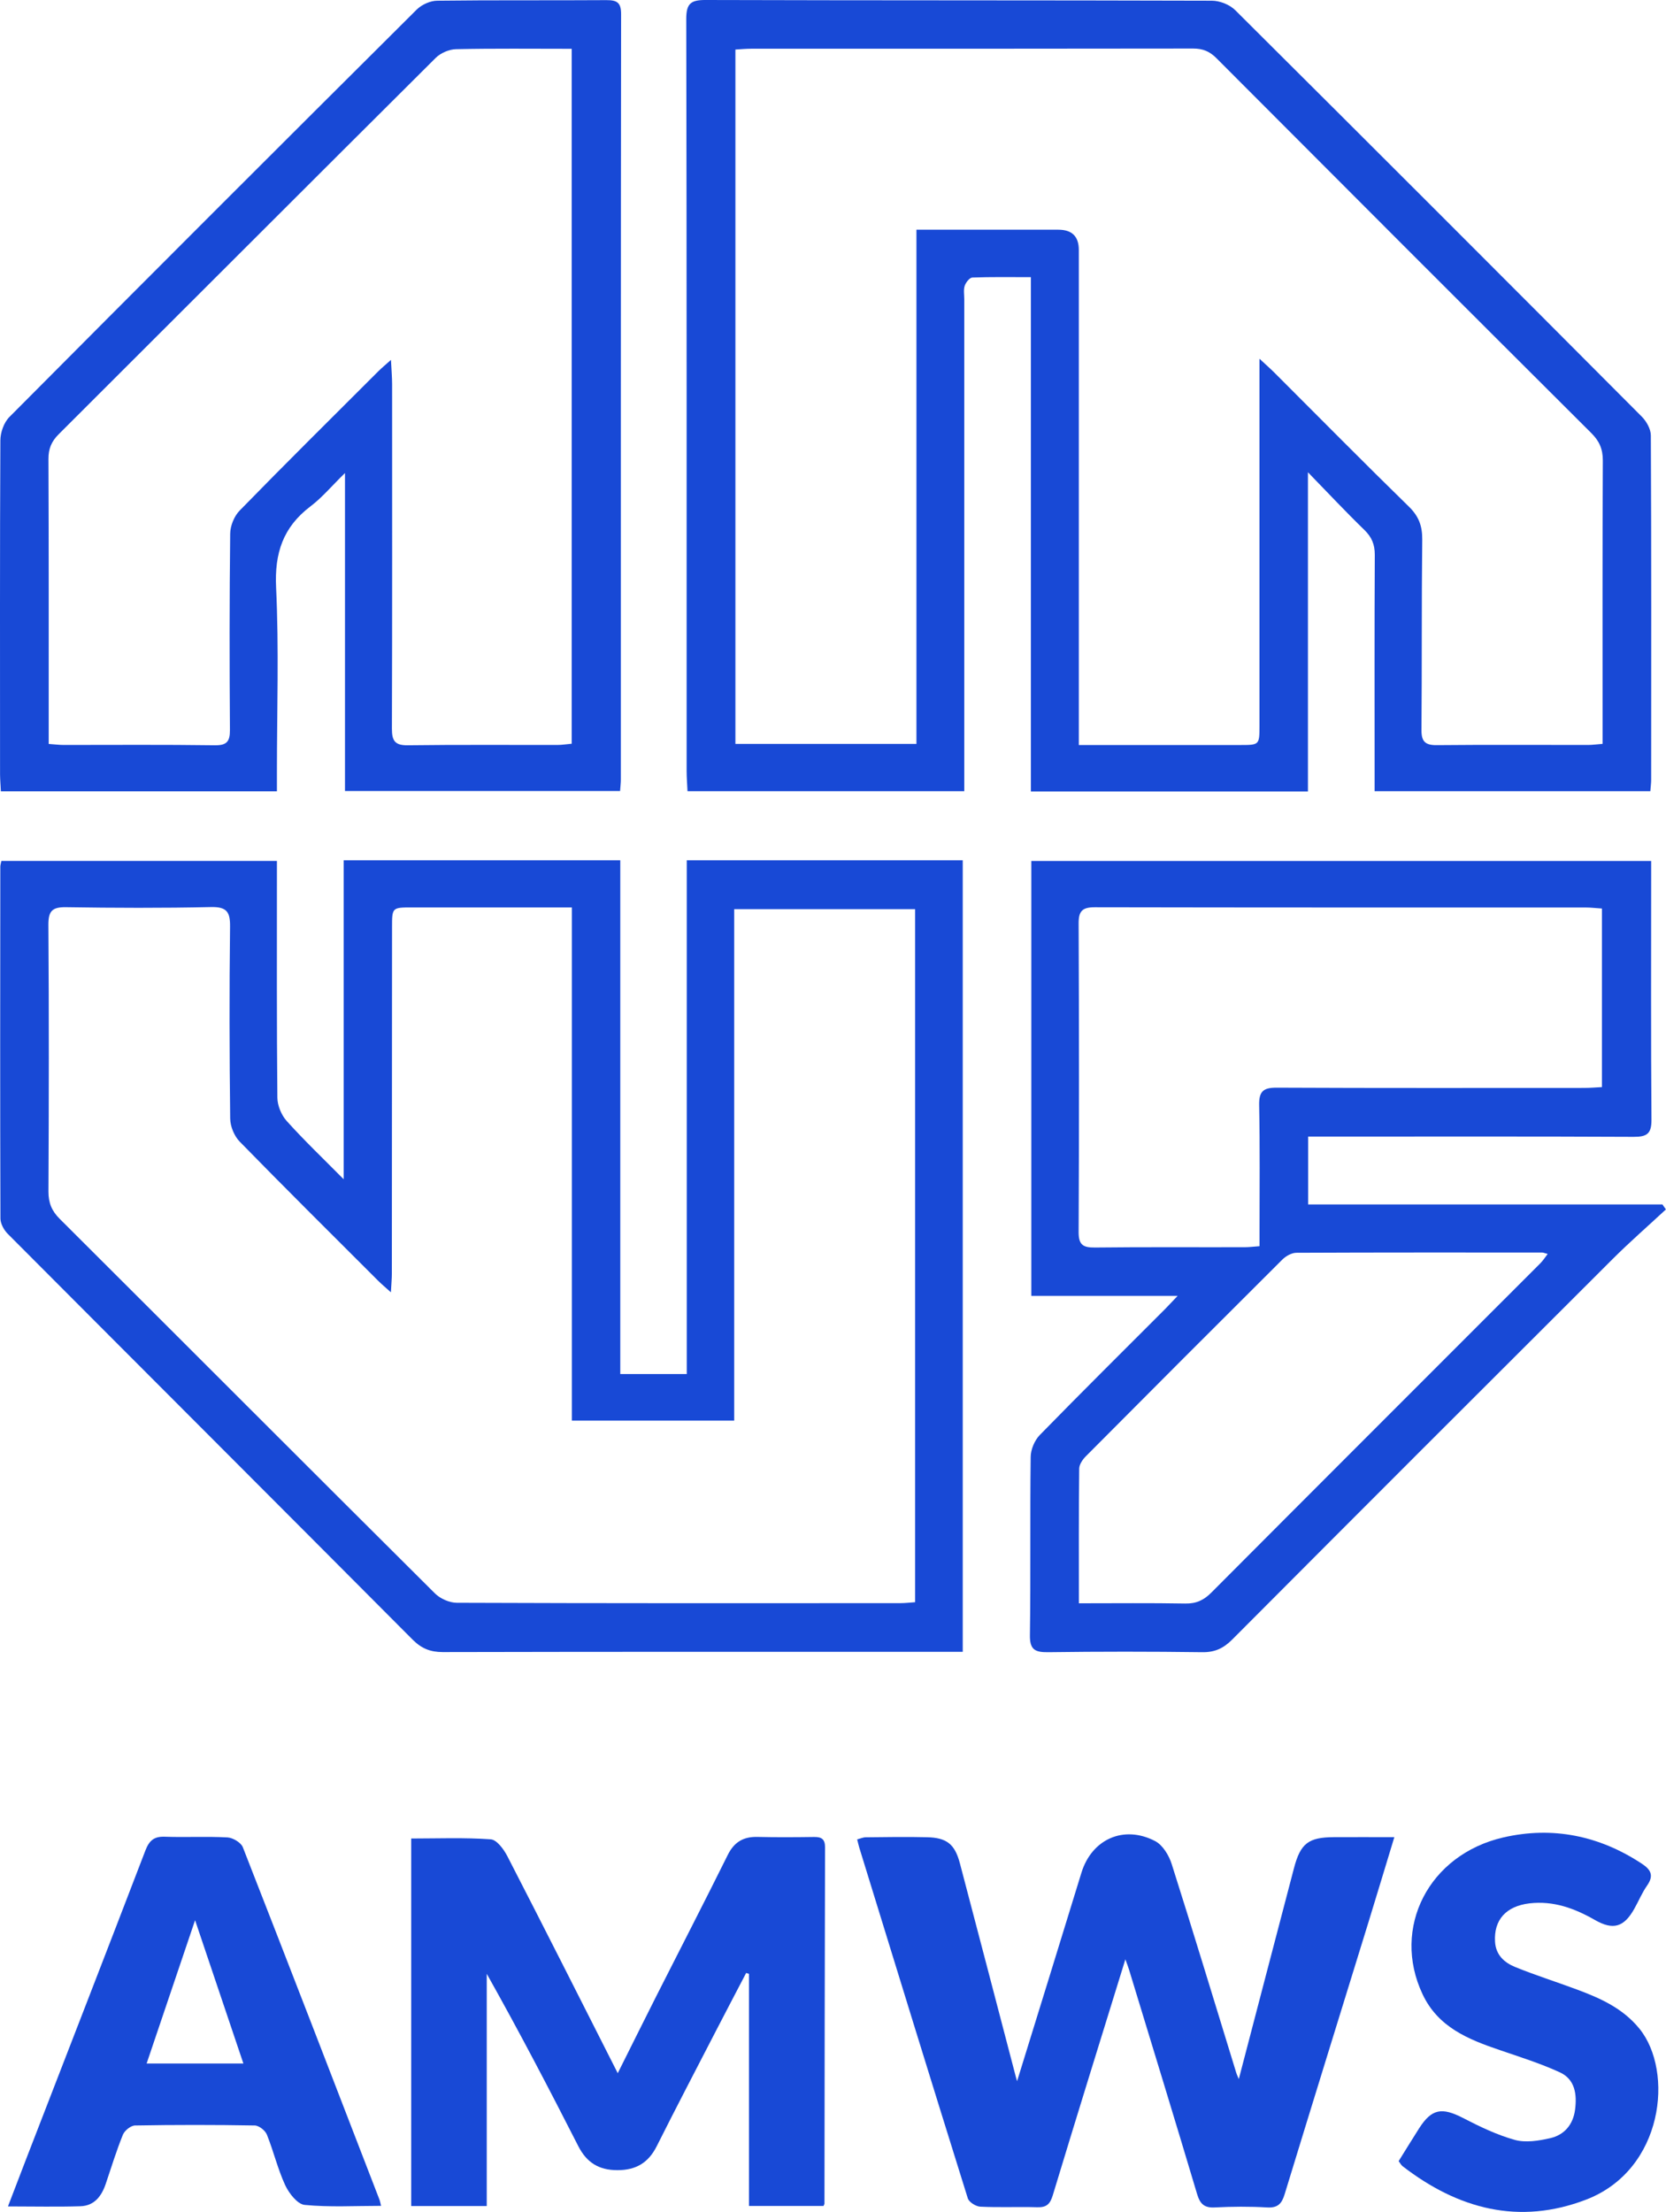 <svg width="162" height="215" viewBox="0 0 162 215" fill="none" xmlns="http://www.w3.org/2000/svg">
<path d="M33.405 83.616H60.315V133.555H66.78V83.616H93.616V160.557C92.958 160.557 92.392 160.557 91.82 160.557C75.563 160.557 59.306 160.545 43.05 160.582C41.838 160.582 40.983 160.231 40.128 159.377C27.014 146.214 13.864 133.081 0.75 119.925C0.381 119.555 0.049 118.947 0.042 118.448C0.006 107.044 0.018 95.641 0.03 84.237C0.03 84.095 0.079 83.954 0.135 83.683H26.928C26.928 84.175 26.928 84.735 26.928 85.289C26.928 92.424 26.904 99.553 26.971 106.688C26.977 107.457 27.359 108.385 27.875 108.957C29.555 110.827 31.375 112.562 33.417 114.622V83.616H33.405ZM38.012 125.614C37.44 125.097 37.083 124.802 36.757 124.476C32.261 119.986 27.746 115.508 23.305 110.963C22.776 110.421 22.389 109.48 22.383 108.718C22.309 102.505 22.296 96.293 22.37 90.08C22.389 88.647 22.057 88.137 20.531 88.167C15.826 88.272 11.114 88.254 6.409 88.18C5.062 88.161 4.699 88.567 4.705 89.902C4.766 98.538 4.754 107.18 4.711 115.816C4.711 116.923 5.031 117.704 5.812 118.479C17.979 130.603 30.114 142.769 42.293 154.88C42.804 155.391 43.696 155.784 44.409 155.791C58.778 155.846 73.14 155.834 87.508 155.827C88.019 155.827 88.529 155.766 88.985 155.735V88.37H71.393V138.082H55.61V88.204C54.866 88.204 54.294 88.204 53.721 88.204C49.157 88.204 44.593 88.204 40.036 88.204C38.123 88.204 38.123 88.217 38.123 90.136C38.123 101.349 38.111 112.556 38.104 123.769C38.104 124.279 38.055 124.796 38.012 125.608V125.614Z" fill="#1849D6"/>
<path d="M127.176 76.936H100.241V26.941C98.205 26.941 96.372 26.91 94.545 26.978C94.28 26.99 93.918 27.452 93.807 27.778C93.678 28.171 93.764 28.639 93.764 29.076C93.764 44.311 93.764 59.553 93.764 74.789C93.764 75.46 93.764 76.13 93.764 76.905H66.853C66.823 76.241 66.767 75.583 66.767 74.918C66.767 50.561 66.78 26.197 66.731 1.839C66.731 0.32 67.192 -0.006 68.631 8.4757e-05C85.036 0.049 101.44 0.019 117.845 0.068C118.607 0.068 119.567 0.449 120.108 0.984C133.32 14.123 146.489 27.298 159.64 40.492C160.101 40.953 160.526 41.709 160.526 42.331C160.581 53.495 160.563 64.652 160.557 75.816C160.557 76.148 160.507 76.474 160.477 76.905H133.665V75.183C133.665 68.097 133.646 61.011 133.683 53.925C133.683 52.923 133.394 52.215 132.674 51.514C130.903 49.798 129.211 47.989 127.182 45.904V76.936H127.176ZM155.833 72.316V70.662C155.833 62.026 155.814 53.384 155.857 44.748C155.857 43.629 155.507 42.86 154.732 42.091C142.565 29.967 130.423 17.825 118.294 5.665C117.623 4.988 116.959 4.718 116.012 4.718C101.692 4.742 87.379 4.736 73.06 4.736C72.549 4.736 72.039 4.785 71.51 4.816V72.31H89.114V22.328C89.79 22.328 90.313 22.328 90.83 22.328C94.859 22.328 98.888 22.328 102.916 22.328C104.241 22.328 104.903 22.984 104.903 24.296C104.903 39.63 104.903 54.965 104.903 70.299C104.903 70.957 104.903 71.609 104.903 72.415C105.653 72.415 106.182 72.415 106.705 72.415C111.318 72.415 115.926 72.415 120.539 72.415C122.464 72.415 122.47 72.427 122.47 70.533C122.47 59.664 122.47 48.789 122.47 37.92C122.47 37.023 122.47 36.124 122.47 34.87C123.153 35.503 123.54 35.842 123.903 36.204C128.264 40.559 132.594 44.945 137.005 49.251C137.958 50.179 138.309 51.127 138.296 52.437C138.229 58.6 138.272 64.763 138.223 70.926C138.21 72.064 138.561 72.439 139.717 72.427C144.62 72.378 149.522 72.415 154.424 72.409C154.849 72.409 155.279 72.347 155.839 72.304L155.833 72.316Z" fill="#1849D6"/>
<path d="M160.557 83.671C160.557 84.28 160.557 84.76 160.557 85.233C160.557 93.094 160.526 100.955 160.587 108.816C160.6 110.188 160.163 110.507 158.853 110.501C148.956 110.452 139.053 110.477 129.156 110.477H127.2V117.071H161.652C161.762 117.23 161.879 117.397 161.99 117.556C160.268 119.156 158.49 120.706 156.829 122.36C144.472 134.681 132.133 147.013 119.813 159.37C118.964 160.219 118.122 160.613 116.897 160.594C111.903 160.527 106.902 160.527 101.902 160.594C100.634 160.607 100.124 160.342 100.149 158.934C100.229 153.158 100.149 147.388 100.222 141.613C100.229 140.887 100.604 140.001 101.108 139.484C105.137 135.357 109.24 131.298 113.318 127.213C113.65 126.875 113.97 126.524 114.511 125.959H100.284V83.689H160.551L160.557 83.671ZM155.777 88.309C155.168 88.272 154.695 88.21 154.215 88.21C138.297 88.21 122.372 88.217 106.453 88.186C105.254 88.186 104.879 88.543 104.885 89.754C104.928 99.749 104.934 109.751 104.885 119.746C104.879 121.013 105.321 121.272 106.478 121.259C111.331 121.204 116.184 121.241 121.037 121.229C121.461 121.229 121.886 121.173 122.476 121.13C122.476 120.577 122.476 120.109 122.476 119.635C122.476 115.557 122.519 111.479 122.439 107.407C122.415 106.048 122.87 105.71 124.186 105.722C134.139 105.771 144.091 105.747 154.037 105.747C154.596 105.747 155.162 105.697 155.771 105.667V88.309H155.777ZM104.916 155.84C108.495 155.84 111.878 155.803 115.261 155.864C116.325 155.883 117.064 155.532 117.802 154.788C128.449 144.104 139.127 133.45 149.786 122.785C150.039 122.533 150.229 122.231 150.494 121.887C150.211 121.813 150.076 121.745 149.94 121.745C141.981 121.745 134.022 121.733 126.062 121.77C125.601 121.77 125.047 122.084 124.703 122.422C118.312 128.782 111.94 135.16 105.586 141.551C105.272 141.865 104.94 142.351 104.94 142.763C104.891 147.032 104.909 151.294 104.909 155.84H104.916Z" fill="#1849D6"/>
<path d="M26.928 76.918H0.085C0.055 76.315 0.012 75.792 0.005 75.275C0.005 64.456 -0.019 53.63 0.036 42.811C0.036 42.036 0.381 41.064 0.916 40.529C14.079 27.292 27.285 14.098 40.522 0.929C41.008 0.449 41.838 0.074 42.508 0.068C47.989 0 53.475 0.05 58.962 0.013C60.008 0.006 60.401 0.259 60.395 1.384C60.364 26.179 60.371 50.979 60.371 75.773C60.371 76.106 60.328 76.438 60.297 76.887H33.546V45.978C32.236 47.258 31.314 48.371 30.188 49.22C27.525 51.237 26.688 53.759 26.848 57.105C27.131 63.059 26.928 69.038 26.928 75.005C26.928 75.583 26.928 76.167 26.928 76.911V76.918ZM55.579 4.743C51.722 4.743 48.038 4.7 44.354 4.78C43.677 4.792 42.847 5.149 42.367 5.628C30.127 17.801 17.935 30.017 5.707 42.208C5.006 42.909 4.705 43.617 4.711 44.625C4.748 53.31 4.736 61.995 4.736 70.68C4.736 71.197 4.736 71.714 4.736 72.311C5.338 72.354 5.763 72.409 6.187 72.409C11.089 72.409 15.992 72.372 20.888 72.44C22.069 72.458 22.364 72.064 22.358 70.945C22.315 64.591 22.309 58.231 22.383 51.877C22.389 51.114 22.77 50.173 23.305 49.626C27.74 45.08 32.255 40.615 36.751 36.125C37.083 35.792 37.446 35.491 38.018 34.981C38.061 35.94 38.129 36.641 38.129 37.349C38.129 48.507 38.147 59.67 38.11 70.828C38.11 71.984 38.381 72.458 39.642 72.44C44.495 72.378 49.348 72.415 54.201 72.409C54.663 72.409 55.124 72.329 55.591 72.292V4.743H55.579Z" fill="#1849D6"/>
<path d="M109.436 190.426C107.019 198.238 104.663 205.816 102.363 213.406C102.098 214.273 101.729 214.569 100.856 214.544C99.017 214.489 97.165 214.581 95.326 214.489C94.896 214.47 94.225 214.052 94.108 213.677C90.553 202.322 87.059 190.949 83.553 179.582C83.486 179.355 83.436 179.127 83.35 178.789C83.664 178.709 83.922 178.586 84.181 178.586C86.168 178.567 88.16 178.53 90.147 178.58C92.066 178.623 92.847 179.256 93.339 181.114C95.166 188.034 96.969 194.96 98.783 201.885C98.82 202.015 98.857 202.144 98.9 202.291C100.991 195.519 103.089 188.784 105.155 182.036C106.152 178.783 109.258 177.356 112.327 178.955C113.065 179.342 113.674 180.351 113.939 181.2C116.079 187.929 118.121 194.689 120.2 201.436C120.268 201.664 120.379 201.879 120.459 202.088C122.249 195.249 124.026 188.421 125.822 181.594C126.456 179.176 127.231 178.586 129.697 178.573C131.58 178.561 133.462 178.573 135.584 178.573C134.704 181.464 133.899 184.134 133.081 186.797C130.356 195.624 127.618 204.444 124.918 213.277C124.635 214.206 124.248 214.624 123.208 214.563C121.517 214.464 119.813 214.476 118.115 214.563C117.088 214.618 116.688 214.206 116.405 213.265C114.234 205.994 112.007 198.73 109.793 191.472C109.713 191.201 109.602 190.937 109.43 190.445L109.436 190.426Z" fill="#1849D6"/>
<path d="M47.337 214.427H39.986V178.703C42.564 178.703 45.153 178.598 47.724 178.783C48.309 178.826 48.997 179.761 49.342 180.437C52.934 187.406 56.465 194.406 60.069 201.516C61.33 199.001 62.56 196.516 63.809 194.043C66.128 189.461 68.484 184.903 70.766 180.302C71.387 179.047 72.285 178.518 73.644 178.549C75.489 178.592 77.335 178.58 79.174 178.555C79.887 178.549 80.226 178.764 80.226 179.552C80.195 191.097 80.183 202.648 80.17 214.193C80.17 214.237 80.133 214.28 80.078 214.421H72.832V191.86C72.74 191.829 72.648 191.804 72.555 191.773C71.608 193.594 70.649 195.402 69.708 197.229C67.752 201.018 65.777 204.789 63.864 208.602C63.052 210.22 61.847 210.94 60.038 210.94C58.23 210.94 57.043 210.202 56.225 208.59C53.371 202.987 50.455 197.408 47.331 191.853V214.433L47.337 214.427Z" fill="#1849D6"/>
<path d="M37.058 214.409C34.512 214.409 32.045 214.556 29.622 214.317C28.921 214.249 28.096 213.185 27.727 212.391C27.002 210.817 26.602 209.101 25.95 207.483C25.79 207.083 25.181 206.603 24.775 206.597C20.894 206.529 17.013 206.529 13.131 206.597C12.719 206.603 12.117 207.089 11.95 207.495C11.317 209.057 10.819 210.681 10.277 212.287C9.871 213.474 9.164 214.403 7.829 214.446C5.56 214.519 3.284 214.464 0.774 214.464C1.426 212.773 2.017 211.21 2.619 209.66C6.464 199.733 10.32 189.817 14.134 179.878C14.503 178.918 14.958 178.494 16.016 178.53C18.052 178.604 20.094 178.487 22.124 178.598C22.647 178.629 23.434 179.096 23.613 179.552C28.078 190.949 32.482 202.371 36.892 213.788C36.96 213.954 36.985 214.138 37.052 214.403L37.058 214.409ZM23.668 200.575C22.112 195.962 20.599 191.472 18.969 186.644C17.32 191.521 15.807 195.987 14.257 200.575H23.668Z" fill="#1849D6"/>
<path d="M135.996 210.072C136.673 208.99 137.325 207.92 138.001 206.862C139.219 204.967 140.203 204.807 142.27 205.871C143.888 206.708 145.561 207.514 147.301 207.999C148.353 208.289 149.62 208.086 150.728 207.833C152.111 207.52 152.966 206.517 153.157 205.066C153.354 203.577 153.157 202.107 151.675 201.43C149.799 200.569 147.806 199.942 145.844 199.271C142.768 198.226 139.828 197.045 138.321 193.822C135.307 187.412 138.893 180.277 146.182 178.598C150.974 177.497 155.513 178.42 159.659 181.157C160.544 181.741 160.833 182.313 160.163 183.273C159.665 183.98 159.333 184.804 158.902 185.561C157.906 187.32 156.86 187.64 155.082 186.619C153.102 185.487 151.06 184.737 148.722 185.007C146.453 185.278 145.247 186.607 145.376 188.741C145.456 190.051 146.305 190.777 147.351 191.201C149.319 192.001 151.355 192.641 153.348 193.385C155.63 194.234 157.807 195.206 159.419 197.192C162.777 201.326 161.793 210.903 154.227 213.806C147.695 216.309 141.778 214.71 136.39 210.558C136.248 210.448 136.156 210.263 136.002 210.06L135.996 210.072Z" fill="#1849D6"/>
</svg>
